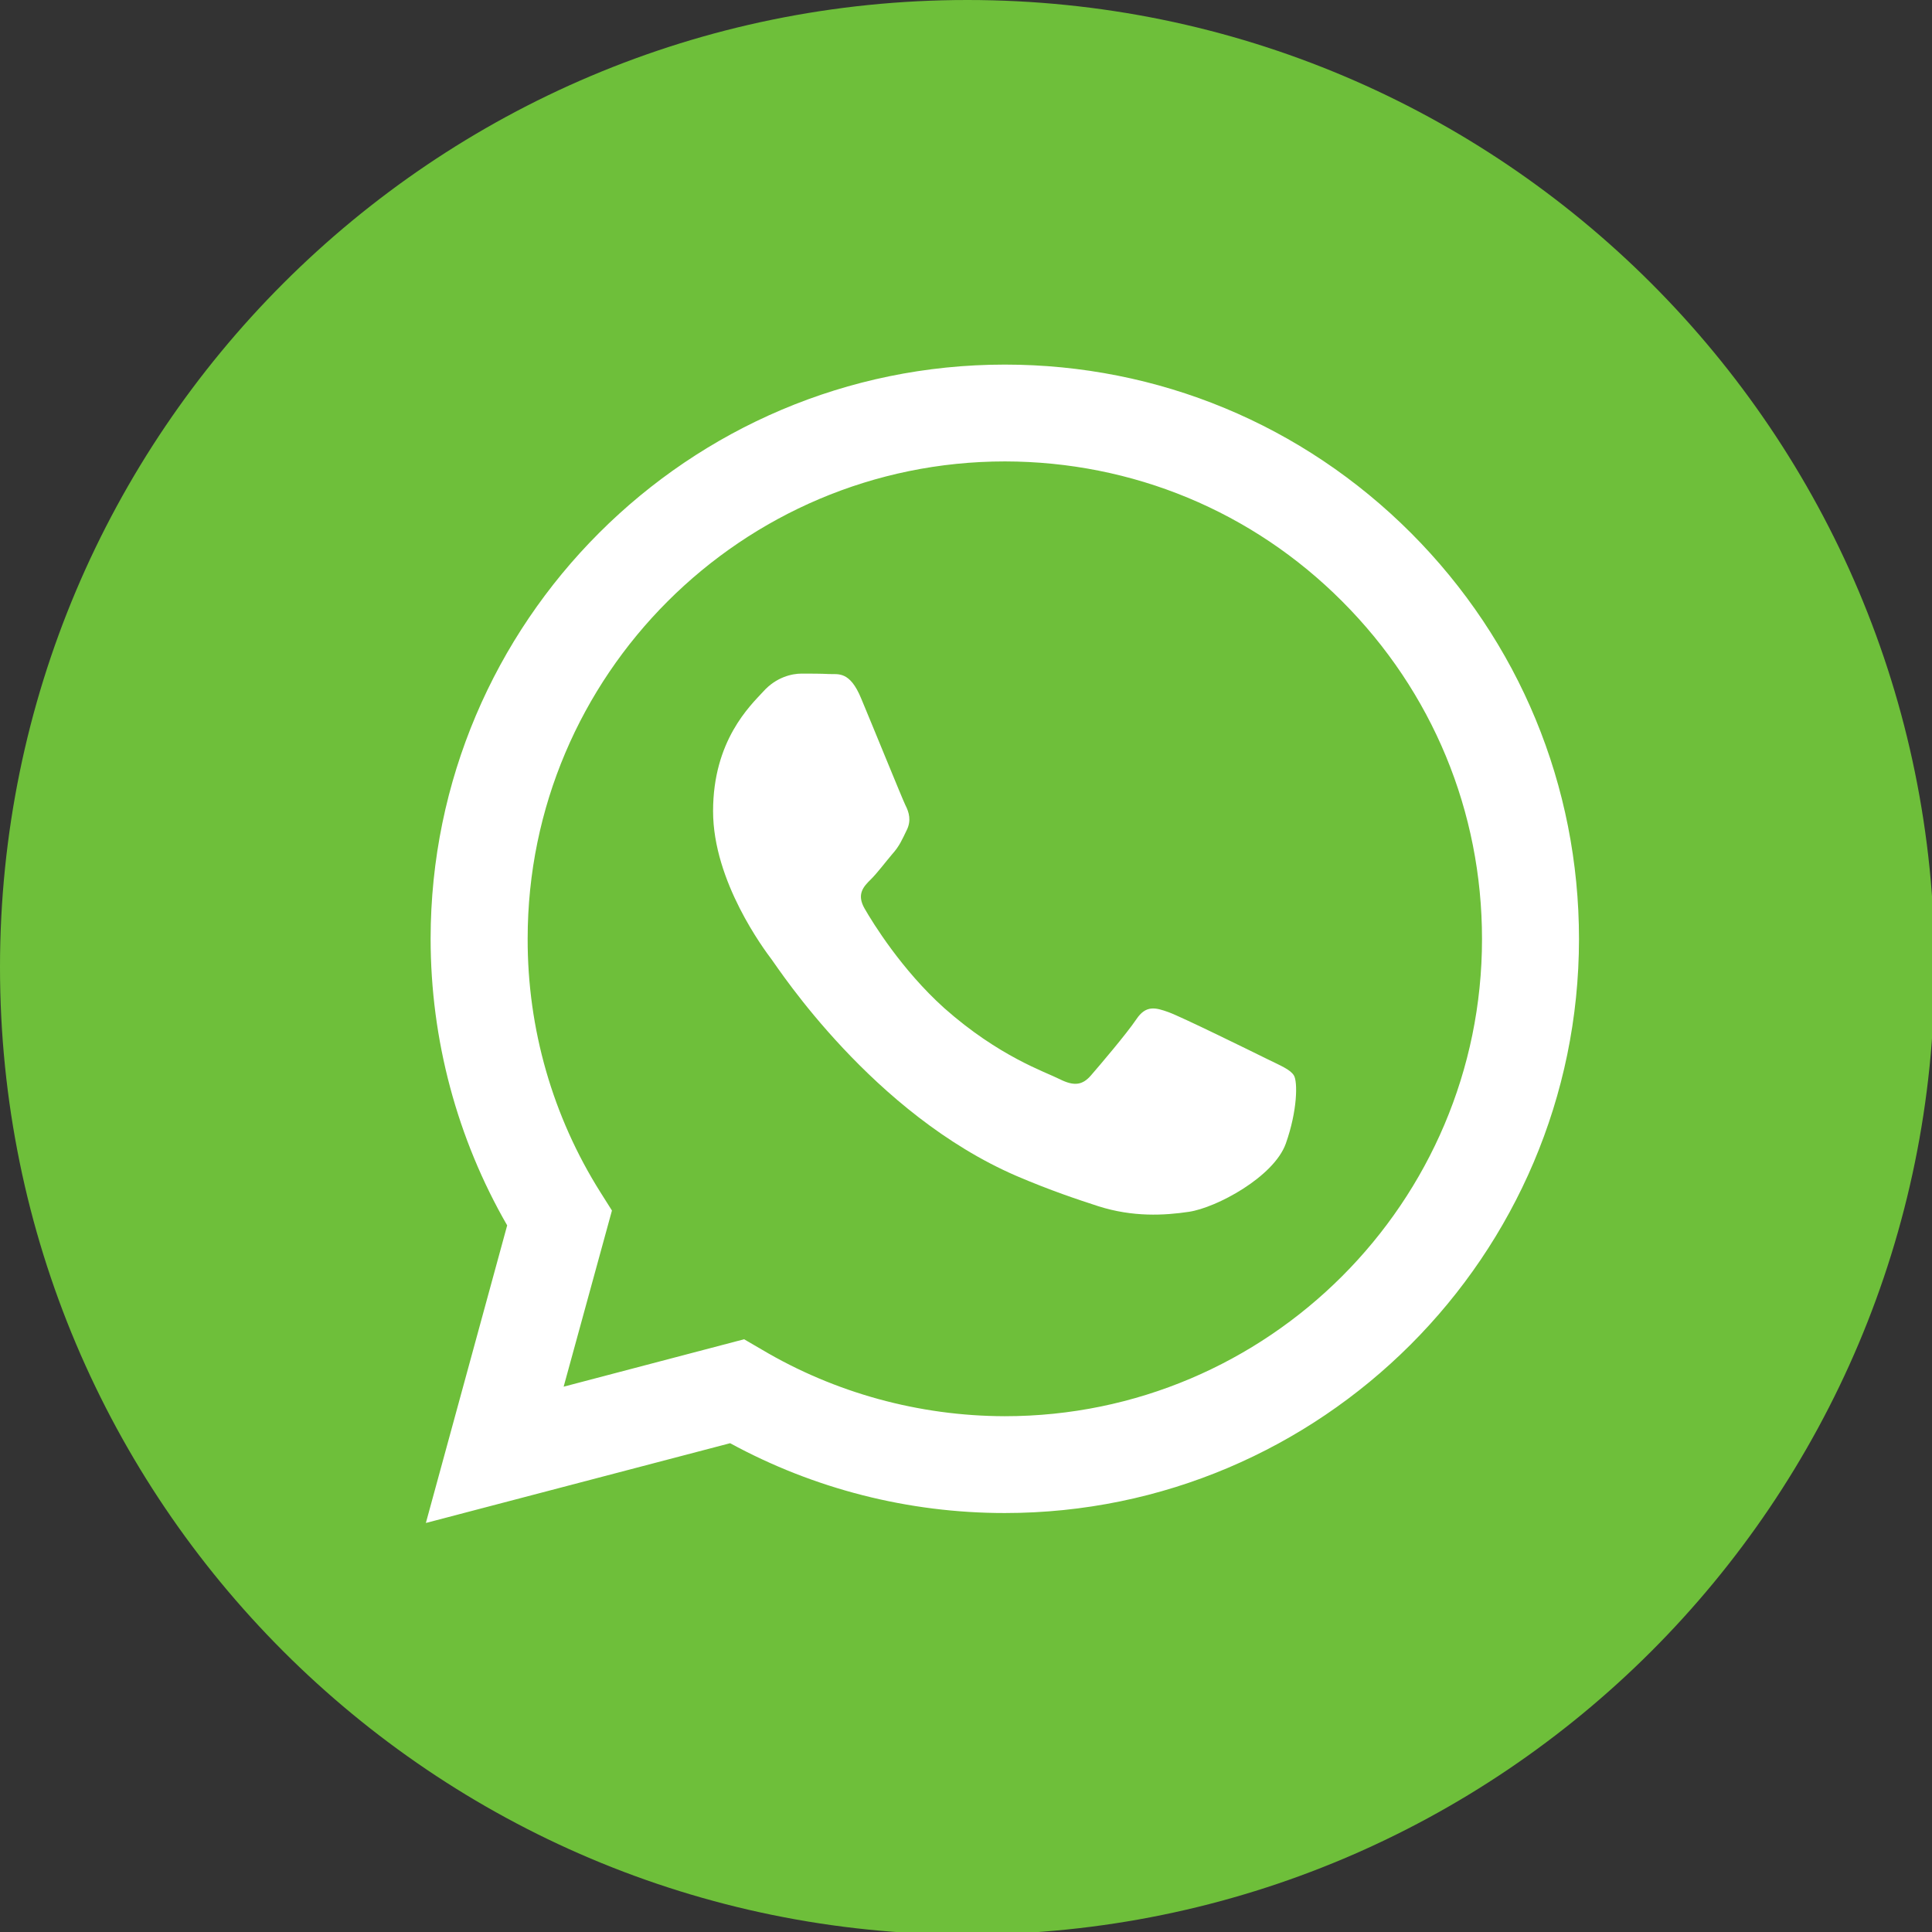 <?xml version="1.0" encoding="UTF-8"?>
<svg xmlns="http://www.w3.org/2000/svg" xmlns:xlink="http://www.w3.org/1999/xlink" width="35pt" height="35pt" viewBox="0 0 35 35" version="1.1">
<rect x="0" y="0" width="35" height="35" fill="#333333" stroke="none"/>
<g id="surface1">
<path style=" stroke:none;fill-rule:nonzero;fill:rgb(43.137%,74.902%,22.745%);fill-opacity:1;" d="M 35.047 17.523 C 35.047 27.203 27.203 35.047 17.523 35.047 C 7.844 35.047 0 27.203 0 17.523 C 0 7.848 7.844 0 17.523 0 C 27.203 0 35.047 7.848 35.047 17.523 Z M 35.047 17.523 "/>
<path style=" stroke:none;fill-rule:nonzero;fill:rgb(100%,100%,100%);fill-opacity:1;" d="M 25.562 9.656 C 23.598 7.691 20.984 6.605 18.203 6.605 C 12.469 6.605 7.805 11.27 7.801 17.004 C 7.801 18.836 8.281 20.625 9.188 22.199 L 7.715 27.59 L 13.227 26.145 C 14.746 26.973 16.457 27.41 18.199 27.41 L 18.203 27.41 C 23.934 27.41 28.602 22.746 28.605 17.012 C 28.605 14.234 27.523 11.621 25.562 9.656 Z M 18.203 25.656 L 18.199 25.656 C 16.648 25.652 15.125 25.234 13.801 24.449 L 13.48 24.262 L 10.211 25.121 L 11.086 21.93 L 10.879 21.602 C 10.012 20.227 9.555 18.637 9.559 17.004 C 9.559 12.238 13.438 8.359 18.207 8.359 C 20.516 8.363 22.688 9.262 24.316 10.895 C 25.949 12.531 26.848 14.699 26.848 17.012 C 26.848 21.777 22.969 25.656 18.203 25.656 Z M 22.945 19.18 C 22.684 19.051 21.406 18.422 21.168 18.336 C 20.93 18.25 20.758 18.207 20.586 18.465 C 20.41 18.727 19.914 19.309 19.762 19.484 C 19.609 19.66 19.457 19.68 19.199 19.551 C 18.938 19.418 18.102 19.145 17.105 18.262 C 16.336 17.57 15.812 16.719 15.664 16.461 C 15.512 16.199 15.645 16.059 15.777 15.93 C 15.895 15.812 16.035 15.625 16.164 15.473 C 16.297 15.324 16.34 15.215 16.426 15.039 C 16.512 14.867 16.469 14.715 16.402 14.586 C 16.34 14.457 15.82 13.176 15.602 12.656 C 15.395 12.148 15.18 12.219 15.02 12.211 C 14.867 12.203 14.691 12.203 14.52 12.203 C 14.348 12.203 14.062 12.266 13.828 12.527 C 13.59 12.785 12.918 13.414 12.918 14.695 C 12.918 15.973 13.848 17.207 13.98 17.383 C 14.109 17.555 15.812 20.18 18.418 21.305 C 19.039 21.57 19.523 21.73 19.898 21.852 C 20.523 22.051 21.09 22.02 21.539 21.953 C 22.035 21.879 23.074 21.324 23.293 20.719 C 23.508 20.113 23.508 19.594 23.441 19.484 C 23.375 19.375 23.207 19.309 22.945 19.18 Z M 22.945 19.18 "/>
</g>
</svg>
